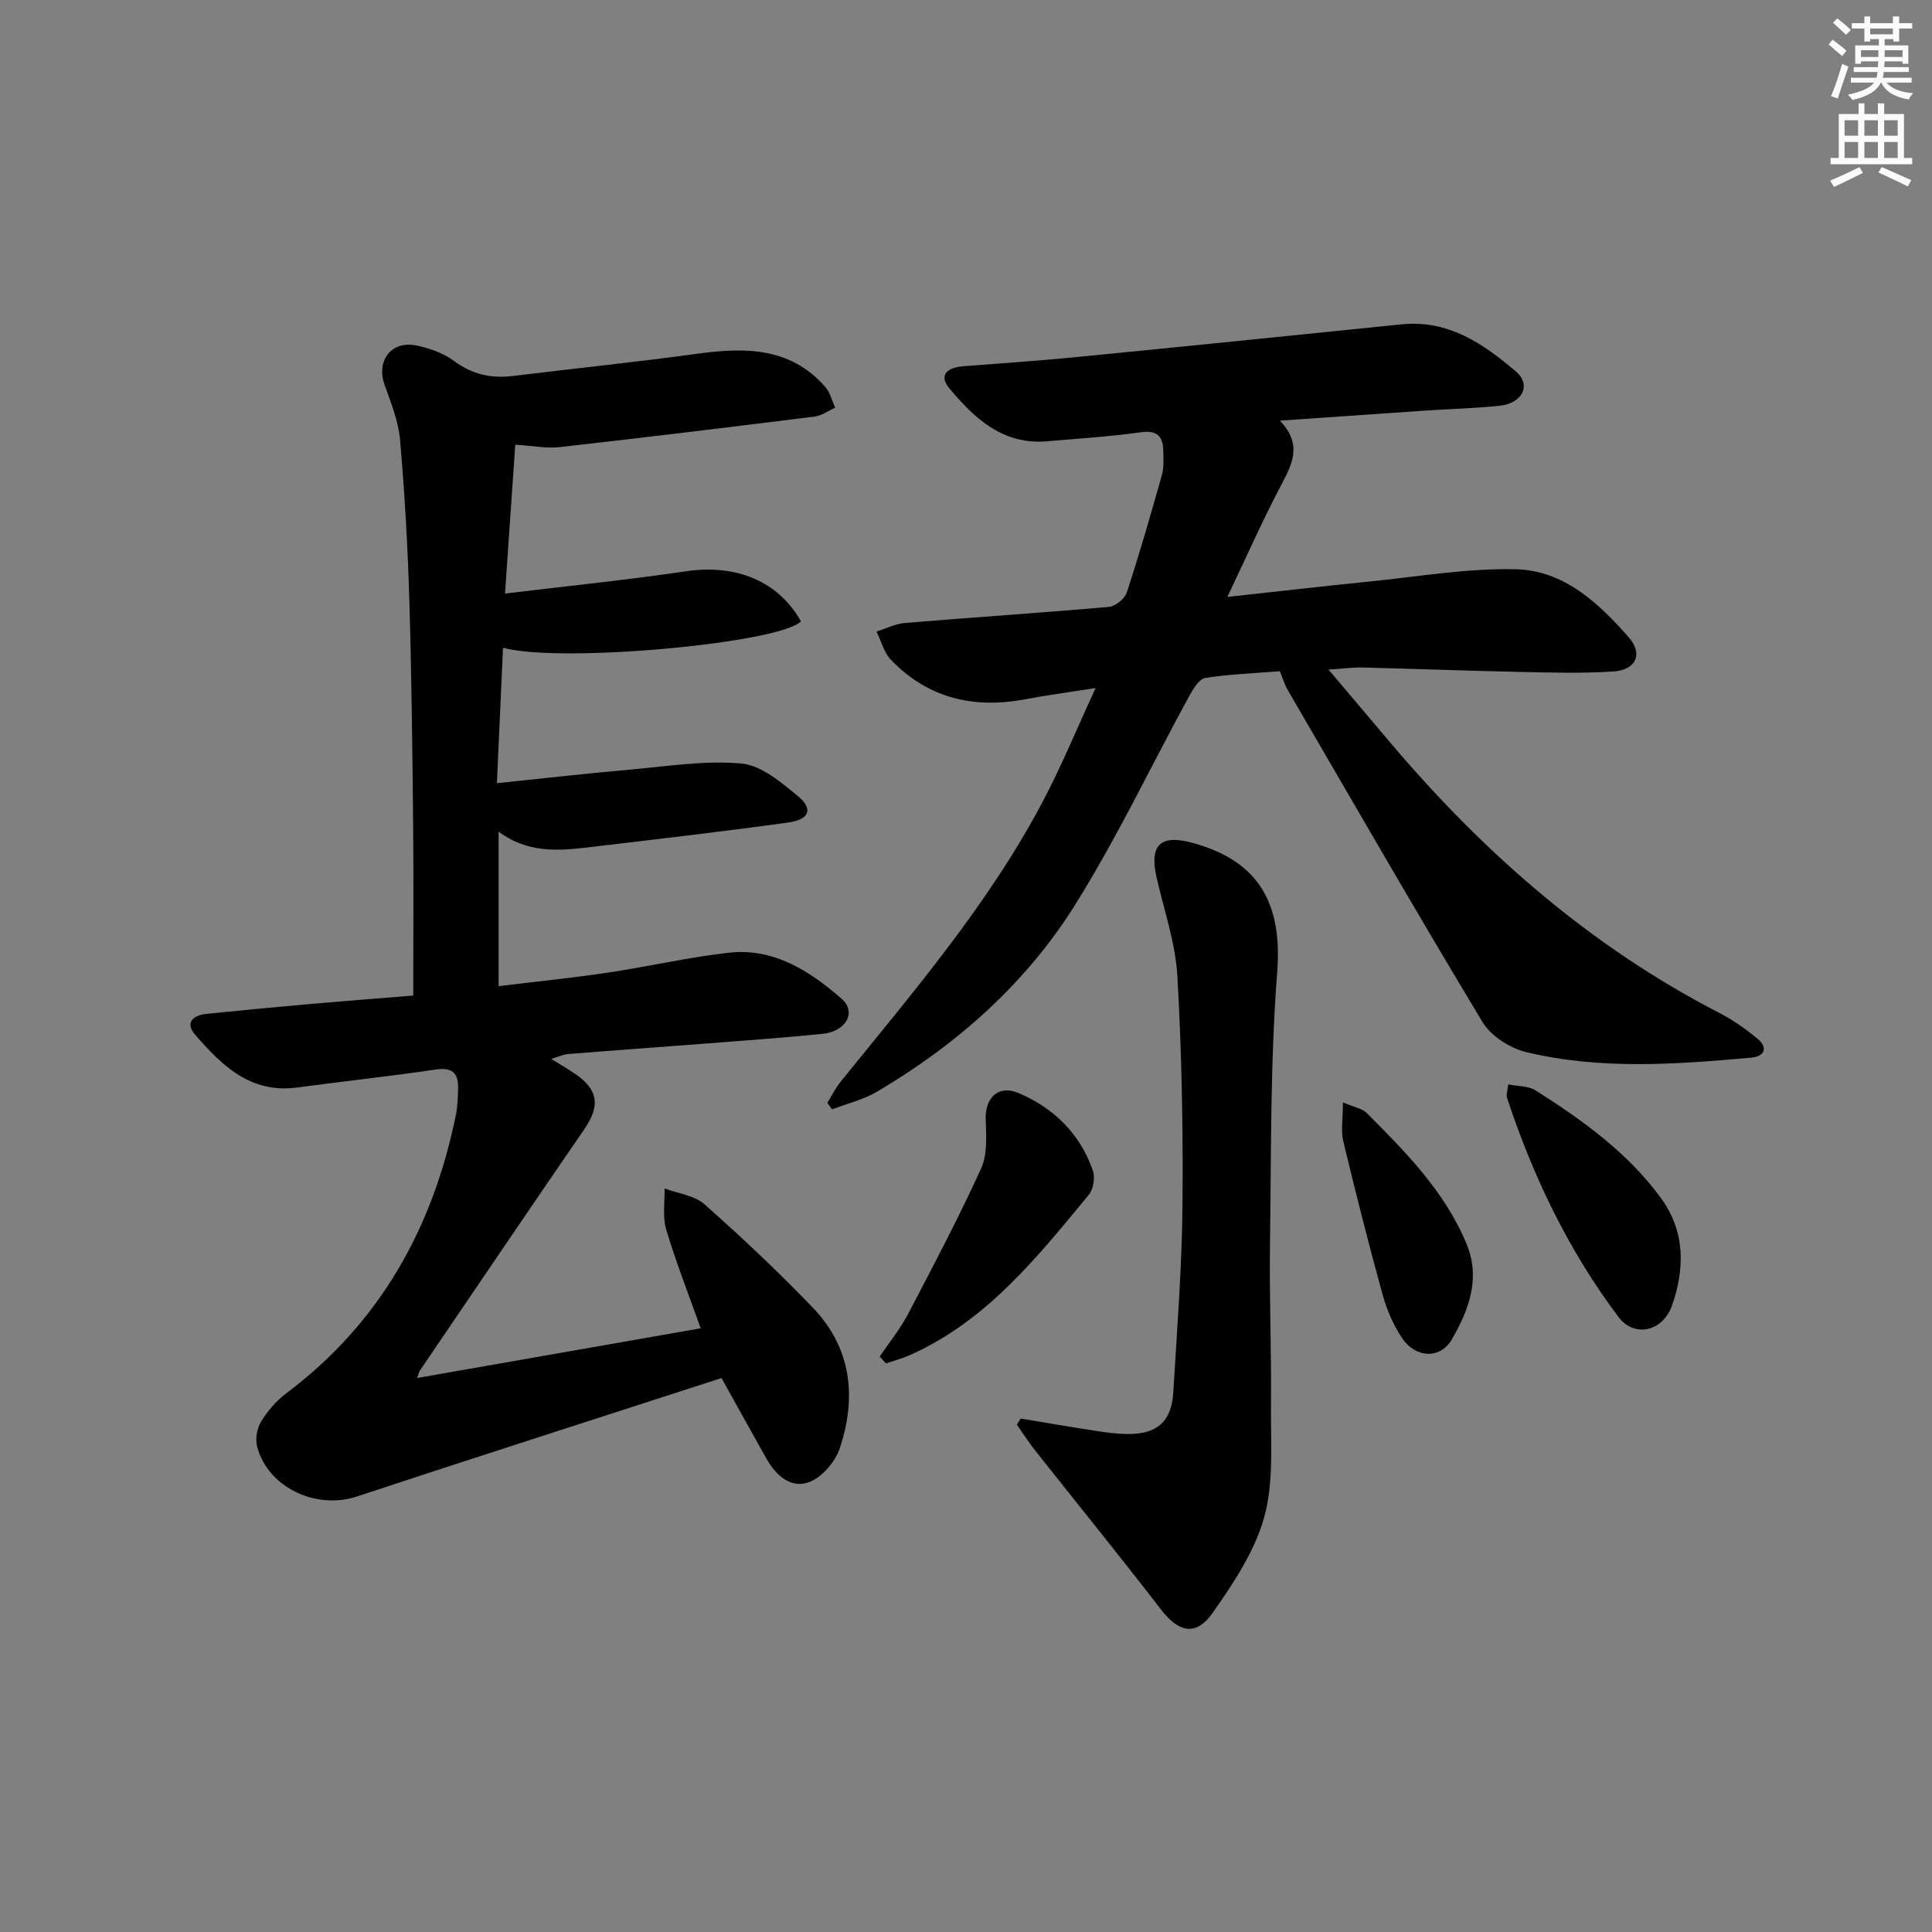 <svg enable-background="new 0 0 400 400" viewBox="0 0 400 400" xmlns="http://www.w3.org/2000/svg"><rect x="0" y="0" width="400" height="400" fill="#808080" stroke="none"/><g fill="#000001"><path d="m149.38 285.31c-25.13 8.15-50.38 16.23-75.55 24.54-8.34 2.75-18.26-1.81-20.57-10.24-.43-1.58-.1-3.79.74-5.19 1.34-2.22 3.15-4.35 5.22-5.91 19.45-14.6 30.44-34.29 35.19-57.8.36-1.78.39-3.63.43-5.46.07-3.22-1.33-4.31-4.7-3.81-9.53 1.41-19.11 2.44-28.66 3.72-9.62 1.29-15.57-4.58-21.1-10.96-2.1-2.42-.44-4 2.3-4.28 6.94-.72 13.88-1.37 20.83-1.99 7.27-.64 14.55-1.2 22.05-1.81 0-11.93.09-23.39-.02-34.85-.16-15.65-.32-31.3-.79-46.94-.33-11.12-.96-22.24-1.93-33.32-.34-3.87-1.91-7.68-3.22-11.42-1.74-4.97 1.47-9.15 6.67-8.05 2.69.57 5.53 1.56 7.7 3.17 3.74 2.78 7.66 3.68 12.15 3.14 12.69-1.55 25.41-2.86 38.08-4.59 9.91-1.36 19.34-1.48 26.64 6.82 1.02 1.16 1.4 2.86 2.08 4.32-1.41.63-2.77 1.66-4.24 1.84-17.63 2.21-35.27 4.35-52.92 6.34-2.6.29-5.29-.27-9.08-.51-.69 10.02-1.37 19.97-2.12 30.82 13.16-1.59 25.34-2.82 37.44-4.61 10.35-1.53 19.08 1.97 23.84 10.37-4.48 4.53-49.79 8.73-61.7 5.46-.41 9.15-.82 18.14-1.26 28.04 9.77-1.01 18.62-2.02 27.48-2.8 7.71-.68 15.53-1.96 23.14-1.27 4.11.37 8.25 3.9 11.74 6.78 3.16 2.61 2.34 4.81-1.93 5.41-12.97 1.81-25.99 3.32-39 4.86-7.08.84-14.25 2.1-21.08-2.94v31.98c7.61-.93 15.12-1.68 22.57-2.79 8.38-1.25 16.67-3.18 25.08-4.13 9.28-1.05 16.72 3.76 23.31 9.48 3.24 2.81 1.02 6.82-3.93 7.32-8.1.81-16.23 1.39-24.35 2.02-9.45.73-18.9 1.4-28.34 2.16-.94.08-1.86.53-3.44 1 2.03 1.27 3.58 2.17 5.04 3.17 4.74 3.26 5.1 6.59 1.81 11.38-11.4 16.59-22.68 33.26-34 49.91-.25.37-.34.86-.62 1.61 19.63-3.44 38.99-6.83 58.71-10.29-2.4-6.76-5.06-13.51-7.14-20.44-.79-2.63-.27-5.66-.34-8.51 2.79 1.05 6.18 1.43 8.27 3.28 7.7 6.82 15.21 13.9 22.35 21.31 8.06 8.36 9.22 18.57 5.65 29.2-.93 2.77-3.56 5.89-6.18 6.94-3.79 1.53-6.95-1.21-8.92-4.66-2.94-5.2-5.81-10.43-9.38-16.82z"/><path d="m226.84 142.45c-5.69.9-10.11 1.48-14.48 2.31-10.72 2.04-20.22-.16-27.91-8.16-1.45-1.51-2.01-3.88-2.98-5.85 1.96-.61 3.89-1.6 5.88-1.77 14.08-1.17 28.17-2.09 42.24-3.33 1.35-.12 3.27-1.69 3.7-2.99 2.64-8.04 4.98-16.17 7.27-24.32.44-1.56.32-3.3.29-4.96-.06-3.05-1.25-4.37-4.7-3.88-6.41.9-12.88 1.3-19.34 1.86-9.09.79-14.99-4.65-20.19-10.88-2.49-2.98-.29-4.41 2.86-4.66 7.62-.6 15.25-1.09 22.85-1.84 22.63-2.22 45.25-4.52 67.87-6.83 9.66-.99 16.94 4.04 23.67 9.78 3.26 2.78 1.31 6.59-3.42 7.08-5.12.53-10.28.66-15.41 1-9.76.66-19.52 1.35-30.06 2.08 4.96 5.14 2.34 9.38-.04 13.94-3.67 7.01-6.88 14.26-10.83 22.56 10.58-1.15 19.85-2.23 29.15-3.16 10.21-1.02 20.46-2.82 30.65-2.57 9.82.24 17.04 6.95 23.28 14.06 3.04 3.46 1.58 6.78-3.16 7.1-6.46.43-12.97.23-19.46.09-10.81-.23-21.61-.64-32.41-.91-1.94-.05-3.89.22-7.1.43 4.81 5.69 8.91 10.55 13.03 15.41 19.25 22.68 41.28 41.96 67.89 55.68 2.78 1.43 5.4 3.29 7.83 5.28 2.32 1.89 1.54 3.72-1.2 3.97-15.58 1.4-31.23 2.56-46.62-1.14-3.37-.81-7.3-3.33-9.05-6.22-13.72-22.77-26.98-45.81-40.35-68.79-.65-1.12-1.01-2.4-1.61-3.85-5.23.42-10.38.6-15.44 1.4-1.28.2-2.51 2.26-3.31 3.71-7.87 14.41-14.93 29.32-23.61 43.21-10.19 16.3-24.44 28.93-41.02 38.72-2.84 1.68-6.21 2.47-9.34 3.67-.32-.45-.64-.9-.96-1.35.88-1.43 1.62-2.98 2.67-4.28 15.05-18.63 30.71-36.83 41.96-58.17 3.84-7.27 6.97-14.92 10.91-23.43z"/><path d="m211.33 293.7c5.29.87 10.58 1.79 15.89 2.6 2.12.33 4.28.6 6.42.6 5.99 0 8.92-2.64 9.28-8.64.77-12.93 1.79-25.86 1.9-38.8.14-15.79-.15-31.61-1.06-47.37-.39-6.85-2.75-13.59-4.29-20.36-1.55-6.82.76-9.07 7.53-7.2 13.78 3.8 18.52 12.68 17.43 26.77-1.45 18.66-1.23 37.46-1.49 56.2-.15 11.15.31 22.3.2 33.45-.08 7.73.62 15.81-1.38 23.09-1.95 7.1-6.38 13.74-10.7 19.9-3.48 4.95-7.08 4-10.76-.79-8.5-11.05-17.3-21.86-25.94-32.79-1.37-1.73-2.56-3.59-3.83-5.4.26-.42.53-.84.8-1.26z"/><path d="m182.13 280.86c1.97-2.92 4.24-5.69 5.87-8.8 5.22-9.95 10.46-19.9 15.12-30.11 1.34-2.94 1.08-6.76.96-10.16-.17-4.5 2.61-7.28 6.84-5.47 7.27 3.09 12.69 8.41 15.34 16.01.5 1.43.14 3.85-.8 4.99-10.69 12.94-21.17 26.17-37.11 33.25-1.58.7-3.28 1.15-4.92 1.71-.44-.48-.87-.95-1.3-1.42z"/><path d="m312.26 224.51c2.06.42 4.19.31 5.66 1.24 9.7 6.17 19.05 12.84 25.94 22.27 5.05 6.91 5 14.61 2.31 22.28-1.86 5.31-7.75 6.77-11.05 2.4-10.37-13.74-17.73-29.14-23.13-45.47-.17-.56.11-1.26.27-2.72z"/><path d="m278.04 228.24c2.36 1.01 3.97 1.25 4.89 2.17 8.11 8.1 16.2 16.28 20.7 27.12 2.97 7.14.46 13.73-3.06 19.8-2.38 4.1-7.48 3.88-10.28-.29-1.81-2.7-3.17-5.86-4.04-9-2.9-10.52-5.58-21.11-8.13-31.73-.53-2.17-.08-4.56-.08-8.07z"/></g><path d="m378.6 9.2.8-1c.9.7 1.9 1.4 2.9 2.3l-.9 1.1c-1.1-.9-2-1.7-2.8-2.4zm.5 10.7c.9-2.1 1.6-4.3 2.3-6.7.4.2.8.4 1.3.6-.7 2.1-1.5 4.3-2.2 6.6zm.4-15.2.9-.9c1 .8 2 1.6 2.8 2.4l-1 1c-1-.9-1.9-1.8-2.7-2.5zm12.5-1.3h1.2v1.4h2.7v1.1h-2.7v2.7h-1.2v-.5h-1.8v1.3h4.9v3.8h-1.2v-.5h-3.7c0 .4-.1.9-.1 1.2h5.1v1h-5.2c0 .5-.1.9-.2 1.2h6v1h-5.2c1.1 1.3 2.9 2 5.5 2.2-.4.4-.7.8-.9 1.3-2.9-.5-4.8-1.6-5.7-3.5h-.1c-.8 1.7-2.7 2.9-5.9 3.6-.2-.4-.6-.8-.9-1.1 2.8-.6 4.6-1.4 5.4-2.5h-4.8v-1h5.3c.1-.3.2-.7.2-1.2h-4.9v-1h5c0-.4 0-.8.1-1.2h-3.6v.5h-1.2v-3.8h4.9v-1.3h-1.8v.5h-1.2v-2.7h-2.6v-1.1h2.6v-1.4h1.2v1.4h4.7v-1.4zm-6.7 8.4h3.6c0-.4 0-.9 0-1.4h-3.6zm1.9-4.7h4.7v-1.2h-4.7zm6.7 3.3h-3.7v1.4h3.7z" fill="#fcfbfa"/><path d="m384.7 21.4h1.3v2.2h2.8v-2.2h1.3v2.2h4.1v9.1h1.7v1.3h-16.9v-1.3h1.7v-9.1h4.1v-2.2zm.3 13.2.7 1.2c-1.8.9-3.8 1.9-6 2.9-.2-.4-.5-.8-.8-1.3 2.4-1 4.4-2 6.1-2.8zm-3.1-6.5h2.8v-3.2h-2.8zm0 4.6h2.8v-3.3h-2.8zm4.1-4.6h2.8v-3.2h-2.8zm0 4.6h2.8v-3.3h-2.8zm3.6 1.9c2.1.9 4.1 1.8 6.1 2.7l-.7 1.3c-2.2-1.1-4.2-2-6.1-2.9zm3.3-9.7h-2.8v3.2h2.8zm-2.8 7.8h2.8v-3.3h-2.8z" fill="#fcfbfa"/></svg>